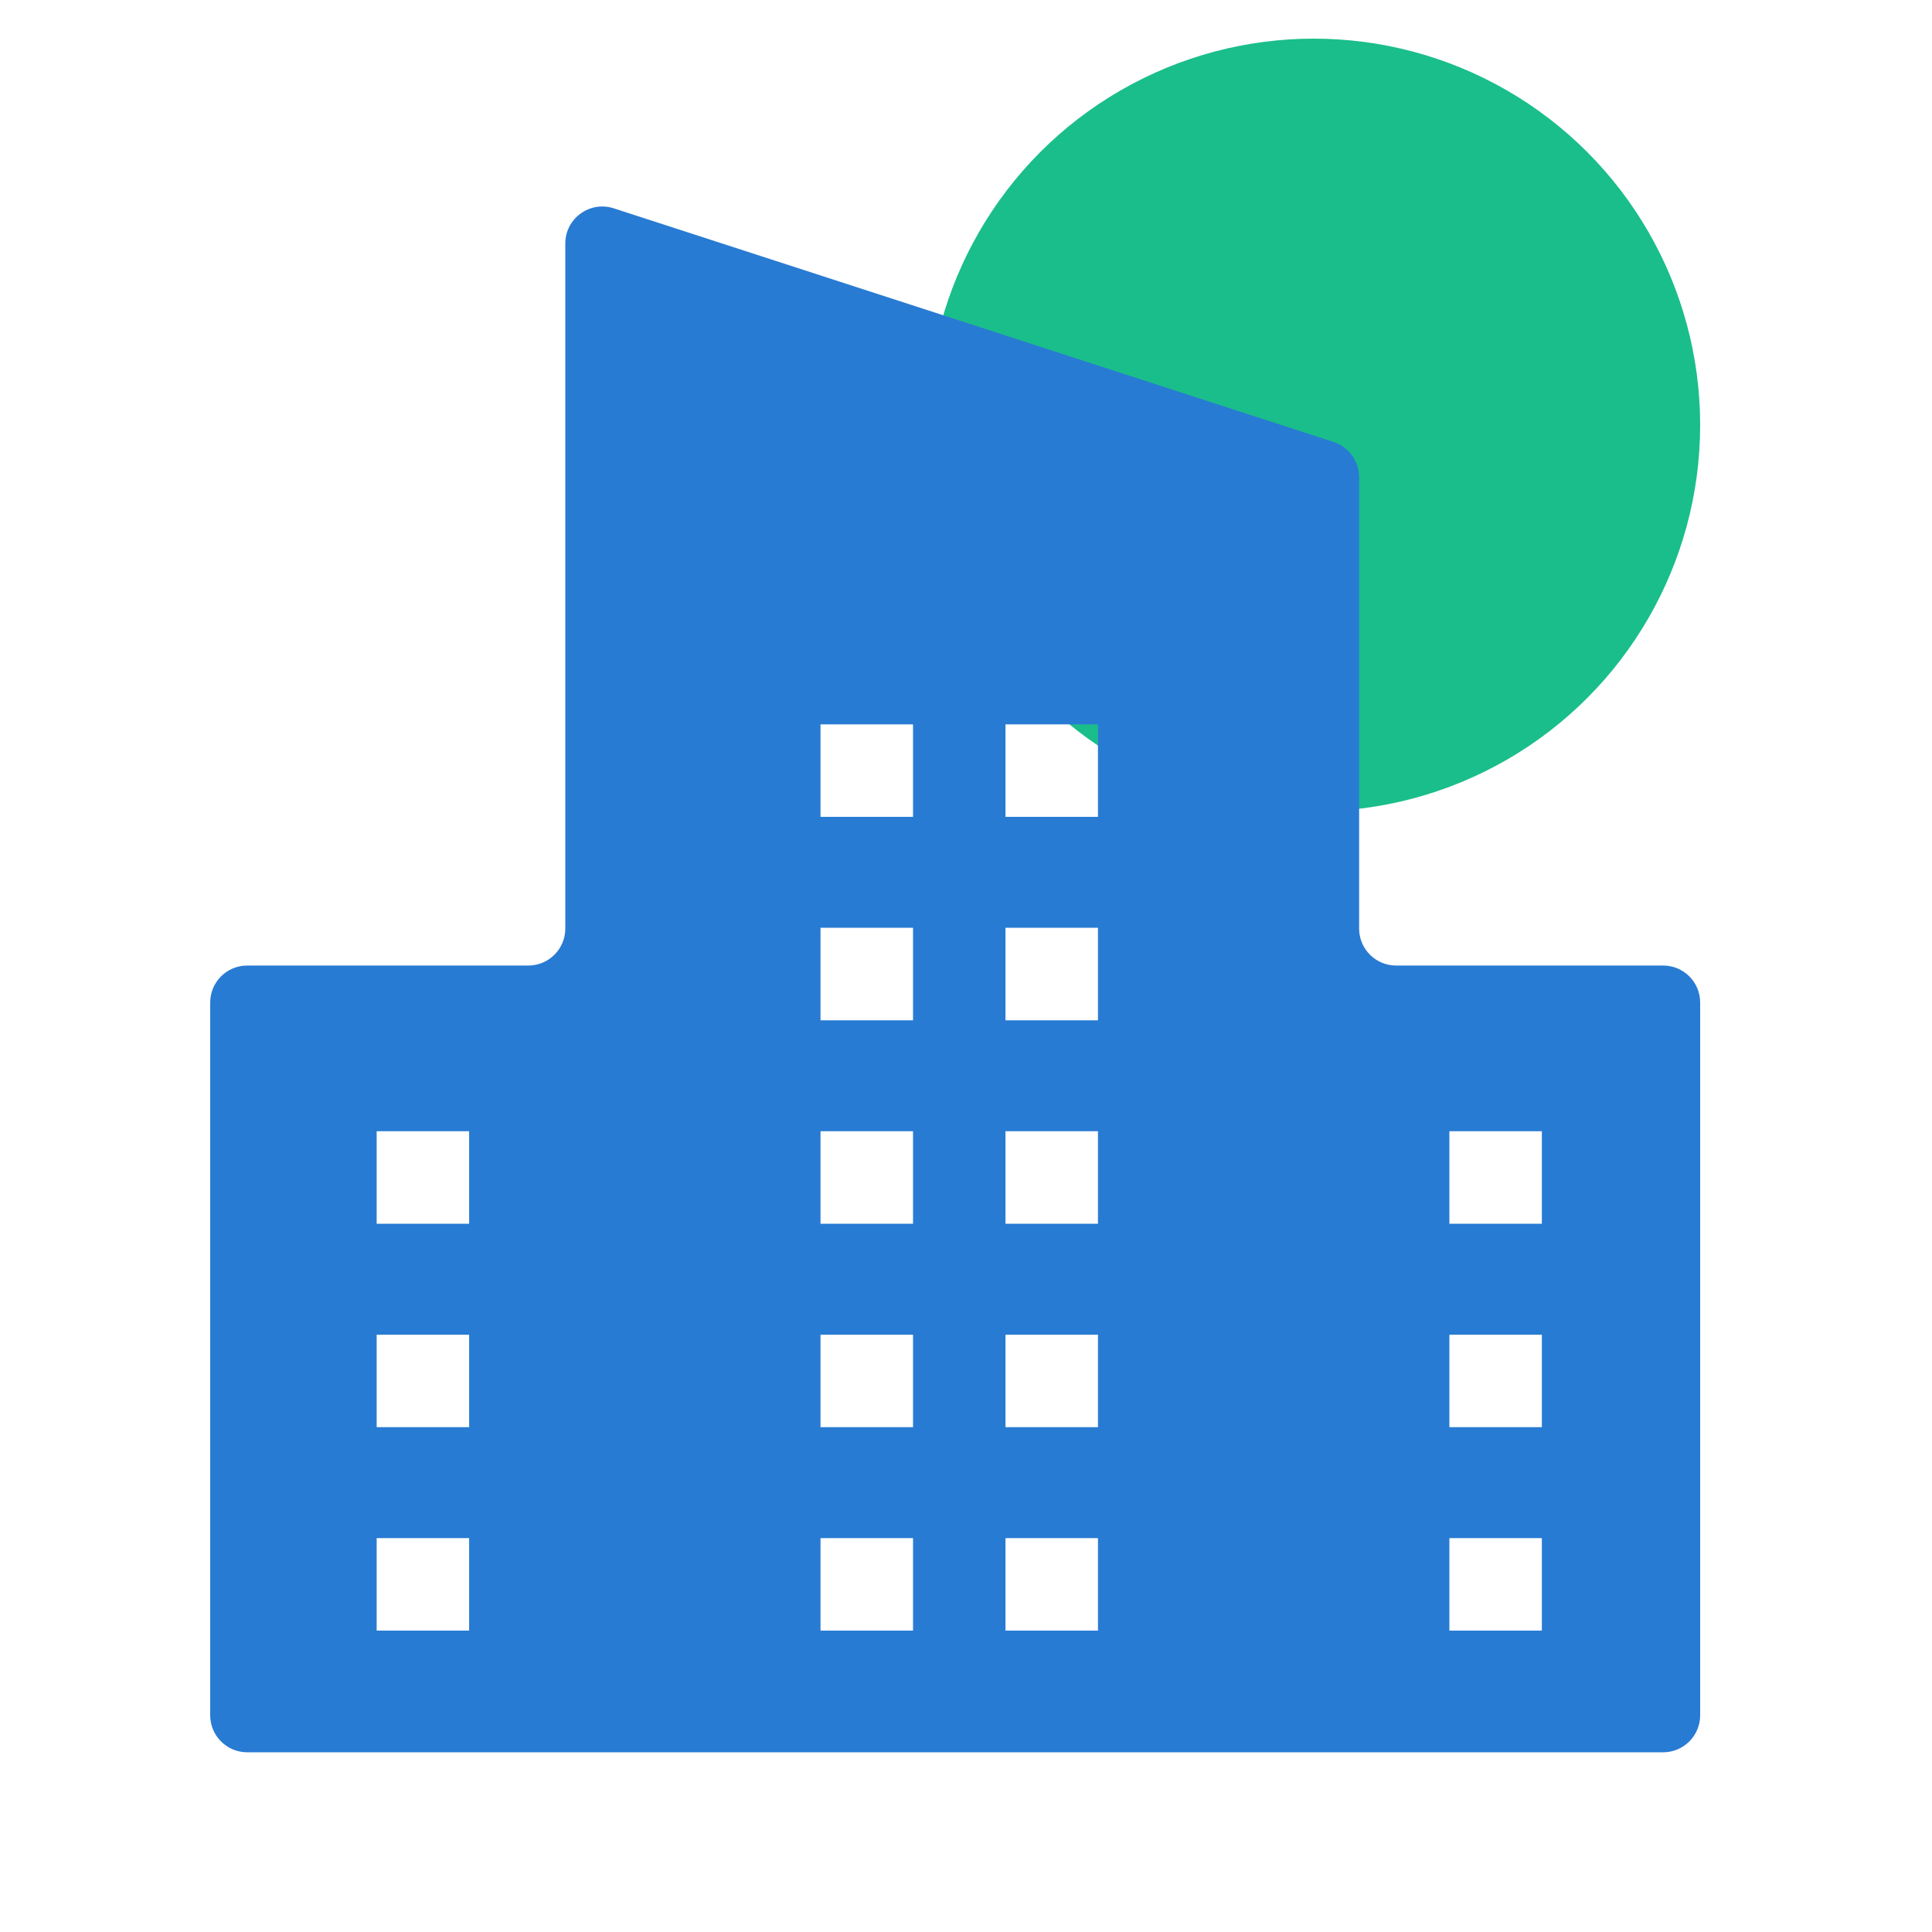 <svg width="50" height="50" viewBox="0 0 50 50" fill="none" xmlns="http://www.w3.org/2000/svg">
<circle cx="34" cy="11" r="10" fill="#1ABE8A"/>
<path fill-rule="evenodd" clip-rule="evenodd" d="M13.673 24.988C14.201 24.988 14.63 24.559 14.63 24.03V6.302C14.63 5.652 15.264 5.191 15.883 5.391L34.512 11.438C34.907 11.566 35.174 11.933 35.174 12.348V24.03C35.174 24.559 35.602 24.988 36.131 24.988H43.043C43.571 24.988 44 25.416 44 25.945V44.392C44 44.921 43.571 45.349 43.043 45.349H6.397C5.869 45.349 5.44 44.921 5.44 44.392V25.945C5.44 25.416 5.869 24.988 6.397 24.988H13.673ZM21.235 18.746H23.629V21.14H21.235V18.746ZM28.415 18.746H26.022V21.14H28.415V18.746ZM21.235 29.276H23.629V31.67H21.235V29.276ZM28.415 29.276H26.022V31.67H28.415V29.276ZM21.235 34.542H23.629V36.935H21.235V34.542ZM28.415 34.542H26.022V36.935H28.415V34.542ZM21.235 39.807H23.629V42.2H21.235V39.807ZM28.415 39.807H26.022V42.2H28.415V39.807ZM21.235 24.011H23.629V26.405H21.235V24.011ZM28.415 24.011H26.022V26.405H28.415V24.011ZM37.51 29.276H39.903V31.67H37.51V29.276ZM39.903 34.542H37.51V36.935H39.903V34.542ZM37.51 39.807H39.903V42.2H37.51V39.807ZM12.141 29.276H9.748V31.67H12.141V29.276ZM9.748 34.542H12.141V36.935H9.748V34.542ZM12.141 39.807H9.748V42.2H12.141V39.807Z" fill="#287BD3"/>
</svg>
